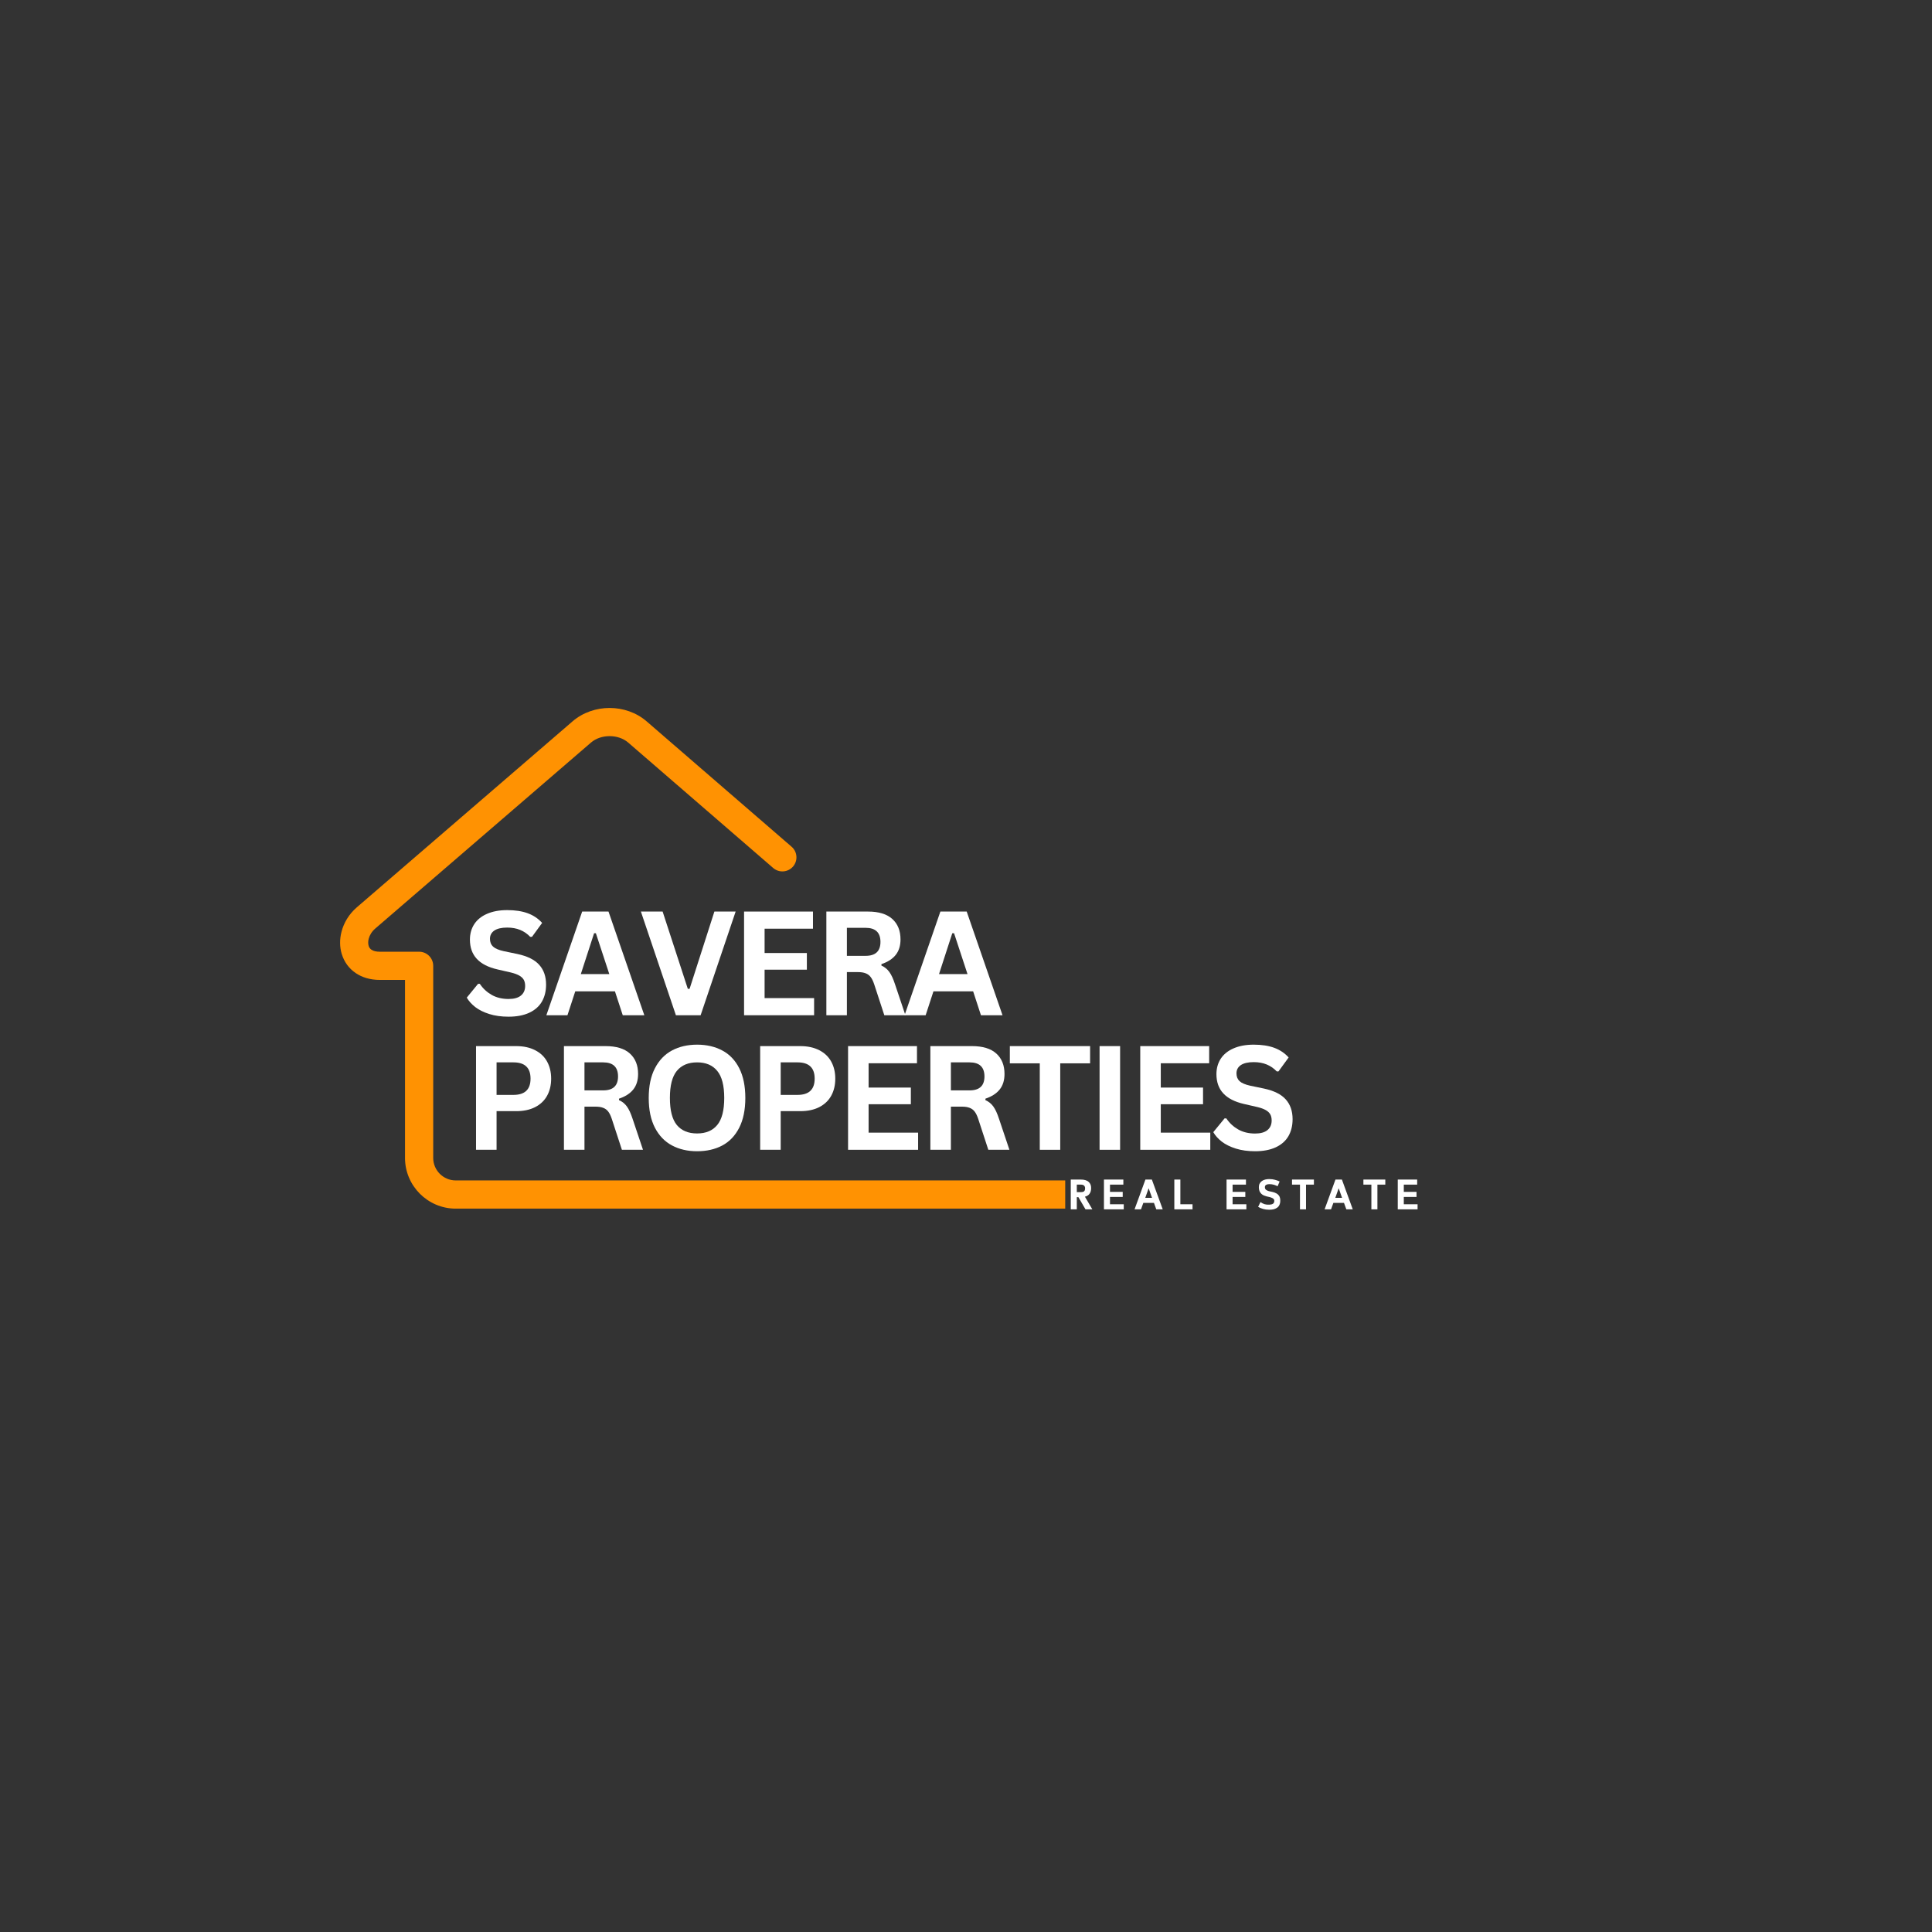 <?xml version="1.0" encoding="UTF-8" standalone="yes"?>
<svg xmlns="http://www.w3.org/2000/svg" xmlns:xlink="http://www.w3.org/1999/xlink" width="500" zoomAndPan="magnify" viewBox="0 0 375 375" height="500" preserveAspectRatio="xMidYMid meet" version="1.0">
  <rect x="0" y="0" width="375" height="375" fill="#333333" stroke="none"/>
  <defs>
    <g/>
    <clipPath id="59f0450c2f">
      <path d="M 66 137.414 L 206.758 137.414 L 206.758 234.914 L 66 234.914 Z M 66 137.414 " clip-rule="nonzero"/>
    </clipPath>
  </defs>
  <g clip-path="url(#59f0450c2f)">
    <path fill="#ff9202" d="M 369.367 229.121 C 370.879 229.121 372.105 230.348 372.105 231.855 C 372.105 233.367 370.879 234.594 369.367 234.594 L 88.445 234.594 C 85.738 234.594 83.281 233.484 81.5 231.707 C 79.723 229.926 78.613 227.469 78.613 224.762 L 78.613 190.203 L 73.742 190.203 C 71.836 190.203 70.27 189.703 69.047 188.875 C 67.691 187.961 66.793 186.664 66.344 185.195 L 66.34 185.195 C 65.922 183.828 65.906 182.324 66.285 180.863 C 66.73 179.121 67.734 177.426 69.262 176.109 L 111.145 140.004 C 113.152 138.277 115.75 137.414 118.324 137.414 C 120.895 137.414 123.492 138.277 125.496 140.004 L 153.645 164.348 C 154.785 165.332 154.91 167.059 153.926 168.195 C 152.941 169.336 151.215 169.461 150.078 168.477 L 121.93 144.129 C 120.965 143.301 119.656 142.883 118.324 142.883 C 116.988 142.883 115.68 143.301 114.715 144.129 L 72.832 180.234 C 72.172 180.805 71.746 181.508 71.562 182.211 C 71.438 182.707 71.434 183.188 71.555 183.59 L 71.551 183.594 L 71.555 183.602 C 71.645 183.895 71.828 184.156 72.102 184.344 C 72.461 184.586 73 184.73 73.742 184.73 L 81.352 184.73 C 82.859 184.73 84.086 185.957 84.086 187.465 L 84.086 224.762 C 84.086 225.957 84.578 227.047 85.367 227.84 C 86.16 228.629 87.25 229.121 88.445 229.121 Z M 369.367 229.121 " fill-opacity="1" fill-rule="nonzero"/>
  </g>
  <g fill="#ffffff" fill-opacity="1">
    <g transform="translate(89.79, 197.058)">
      <g>
        <path d="M 8.922 0.281 C 7.523 0.281 6.281 0.109 5.188 -0.234 C 4.102 -0.578 3.195 -1.023 2.469 -1.578 C 1.75 -2.141 1.195 -2.754 0.812 -3.422 L 3 -6.094 L 3.344 -6.094 C 3.945 -5.195 4.711 -4.484 5.641 -3.953 C 6.578 -3.422 7.672 -3.156 8.922 -3.156 C 9.984 -3.156 10.785 -3.379 11.328 -3.828 C 11.867 -4.273 12.141 -4.895 12.141 -5.688 C 12.141 -6.164 12.051 -6.562 11.875 -6.875 C 11.695 -7.195 11.406 -7.473 11 -7.703 C 10.602 -7.93 10.062 -8.129 9.375 -8.297 L 6.781 -8.891 C 4.977 -9.305 3.633 -9.992 2.75 -10.953 C 1.863 -11.91 1.422 -13.156 1.422 -14.688 C 1.422 -15.82 1.703 -16.82 2.266 -17.688 C 2.836 -18.551 3.664 -19.219 4.75 -19.688 C 5.844 -20.164 7.145 -20.406 8.656 -20.406 C 10.207 -20.406 11.535 -20.203 12.641 -19.797 C 13.742 -19.391 14.676 -18.766 15.438 -17.922 L 13.469 -15.219 L 13.125 -15.219 C 12.562 -15.812 11.91 -16.258 11.172 -16.562 C 10.441 -16.863 9.602 -17.016 8.656 -17.016 C 7.562 -17.016 6.727 -16.82 6.156 -16.438 C 5.594 -16.051 5.312 -15.52 5.312 -14.844 C 5.312 -14.207 5.508 -13.703 5.906 -13.328 C 6.312 -12.953 7.004 -12.656 7.984 -12.438 L 10.625 -11.891 C 12.582 -11.473 14 -10.77 14.875 -9.781 C 15.758 -8.801 16.203 -7.52 16.203 -5.938 C 16.203 -4.676 15.93 -3.578 15.391 -2.641 C 14.848 -1.711 14.031 -0.992 12.938 -0.484 C 11.844 0.023 10.504 0.281 8.922 0.281 Z M 8.922 0.281 "/>
      </g>
    </g>
  </g>
  <g fill="#ffffff" fill-opacity="1">
    <g transform="translate(105.751, 197.058)">
      <g>
        <path d="M 19.312 0 L 15.125 0 L 13.609 -4.641 L 5.906 -4.641 L 4.391 0 L 0.297 0 L 7.25 -20.125 L 12.359 -20.125 Z M 9.562 -15.922 L 6.984 -7.984 L 12.516 -7.984 L 9.906 -15.922 Z M 9.562 -15.922 "/>
      </g>
    </g>
  </g>
  <g fill="#ffffff" fill-opacity="1">
    <g transform="translate(124.037, 197.058)">
      <g>
        <path d="M 11.953 0 L 7.156 0 L 0.359 -20.125 L 4.578 -20.125 L 9.469 -5.125 L 9.812 -5.125 L 14.625 -20.125 L 18.75 -20.125 Z M 11.953 0 "/>
      </g>
    </g>
  </g>
  <g fill="#ffffff" fill-opacity="1">
    <g transform="translate(141.814, 197.058)">
      <g>
        <path d="M 6.594 -8.844 L 6.594 -3.328 L 16.203 -3.328 L 16.203 0 L 2.609 0 L 2.609 -20.125 L 15.984 -20.125 L 15.984 -16.797 L 6.594 -16.797 L 6.594 -12.078 L 14.797 -12.078 L 14.797 -8.844 Z M 6.594 -8.844 "/>
      </g>
    </g>
  </g>
  <g fill="#ffffff" fill-opacity="1">
    <g transform="translate(157.788, 197.058)">
      <g>
        <path d="M 2.609 0 L 2.609 -20.125 L 10.688 -20.125 C 12.77 -20.125 14.344 -19.645 15.406 -18.688 C 16.469 -17.727 17 -16.406 17 -14.719 C 17 -13.488 16.688 -12.484 16.062 -11.703 C 15.445 -10.93 14.523 -10.336 13.297 -9.922 L 13.297 -9.641 C 13.93 -9.359 14.441 -8.945 14.828 -8.406 C 15.223 -7.863 15.594 -7.062 15.938 -6 L 17.953 0 L 13.859 0 L 11.891 -6.016 C 11.691 -6.617 11.461 -7.086 11.203 -7.422 C 10.953 -7.754 10.629 -7.992 10.234 -8.141 C 9.848 -8.297 9.344 -8.375 8.719 -8.375 L 6.594 -8.375 L 6.594 0 Z M 10.219 -11.531 C 12.145 -11.531 13.109 -12.43 13.109 -14.234 C 13.109 -16.055 12.145 -16.969 10.219 -16.969 L 6.594 -16.969 L 6.594 -11.531 Z M 10.219 -11.531 "/>
      </g>
    </g>
  </g>
  <g fill="#ffffff" fill-opacity="1">
    <g transform="translate(175.277, 197.058)">
      <g>
        <path d="M 19.312 0 L 15.125 0 L 13.609 -4.641 L 5.906 -4.641 L 4.391 0 L 0.297 0 L 7.25 -20.125 L 12.359 -20.125 Z M 9.562 -15.922 L 6.984 -7.984 L 12.516 -7.984 L 9.906 -15.922 Z M 9.562 -15.922 "/>
      </g>
    </g>
  </g>
  <g fill="#ffffff" fill-opacity="1">
    <g transform="translate(193.573, 197.058)">
      <g/>
    </g>
  </g>
  <g fill="#ffffff" fill-opacity="1">
    <g transform="translate(89.79, 223.174)">
      <g>
        <path d="M 10.391 -20.125 C 11.828 -20.125 13.055 -19.859 14.078 -19.328 C 15.109 -18.805 15.883 -18.066 16.406 -17.109 C 16.926 -16.16 17.188 -15.062 17.188 -13.812 C 17.188 -12.551 16.926 -11.445 16.406 -10.5 C 15.883 -9.551 15.109 -8.812 14.078 -8.281 C 13.055 -7.758 11.828 -7.5 10.391 -7.5 L 6.594 -7.5 L 6.594 0 L 2.609 0 L 2.609 -20.125 Z M 9.875 -10.656 C 12.082 -10.656 13.188 -11.707 13.188 -13.812 C 13.188 -15.914 12.082 -16.969 9.875 -16.969 L 6.594 -16.969 L 6.594 -10.656 Z M 9.875 -10.656 "/>
      </g>
    </g>
  </g>
  <g fill="#ffffff" fill-opacity="1">
    <g transform="translate(106.852, 223.174)">
      <g>
        <path d="M 2.609 0 L 2.609 -20.125 L 10.688 -20.125 C 12.77 -20.125 14.344 -19.645 15.406 -18.688 C 16.469 -17.727 17 -16.406 17 -14.719 C 17 -13.488 16.688 -12.484 16.062 -11.703 C 15.445 -10.93 14.523 -10.336 13.297 -9.922 L 13.297 -9.641 C 13.93 -9.359 14.441 -8.945 14.828 -8.406 C 15.223 -7.863 15.594 -7.062 15.938 -6 L 17.953 0 L 13.859 0 L 11.891 -6.016 C 11.691 -6.617 11.461 -7.086 11.203 -7.422 C 10.953 -7.754 10.629 -7.992 10.234 -8.141 C 9.848 -8.297 9.344 -8.375 8.719 -8.375 L 6.594 -8.375 L 6.594 0 Z M 10.219 -11.531 C 12.145 -11.531 13.109 -12.43 13.109 -14.234 C 13.109 -16.055 12.145 -16.969 10.219 -16.969 L 6.594 -16.969 L 6.594 -11.531 Z M 10.219 -11.531 "/>
      </g>
    </g>
  </g>
  <g fill="#ffffff" fill-opacity="1">
    <g transform="translate(124.34, 223.174)">
      <g>
        <path d="M 10.969 0.281 C 9.125 0.281 7.5 -0.094 6.094 -0.844 C 4.688 -1.594 3.582 -2.738 2.781 -4.281 C 1.977 -5.832 1.578 -7.758 1.578 -10.062 C 1.578 -12.363 1.977 -14.285 2.781 -15.828 C 3.582 -17.379 4.688 -18.531 6.094 -19.281 C 7.5 -20.031 9.125 -20.406 10.969 -20.406 C 12.812 -20.406 14.438 -20.031 15.844 -19.281 C 17.25 -18.539 18.348 -17.395 19.141 -15.844 C 19.93 -14.289 20.328 -12.363 20.328 -10.062 C 20.328 -7.758 19.93 -5.832 19.141 -4.281 C 18.348 -2.727 17.25 -1.578 15.844 -0.828 C 14.438 -0.086 12.812 0.281 10.969 0.281 Z M 10.969 -3.172 C 12.676 -3.172 13.977 -3.719 14.875 -4.812 C 15.781 -5.906 16.234 -7.656 16.234 -10.062 C 16.234 -12.469 15.781 -14.219 14.875 -15.312 C 13.977 -16.414 12.676 -16.969 10.969 -16.969 C 9.25 -16.969 7.938 -16.414 7.031 -15.312 C 6.133 -14.219 5.688 -12.469 5.688 -10.062 C 5.688 -7.656 6.133 -5.906 7.031 -4.812 C 7.938 -3.719 9.25 -3.172 10.969 -3.172 Z M 10.969 -3.172 "/>
      </g>
    </g>
  </g>
  <g fill="#ffffff" fill-opacity="1">
    <g transform="translate(144.938, 223.174)">
      <g>
        <path d="M 10.391 -20.125 C 11.828 -20.125 13.055 -19.859 14.078 -19.328 C 15.109 -18.805 15.883 -18.066 16.406 -17.109 C 16.926 -16.16 17.188 -15.062 17.188 -13.812 C 17.188 -12.551 16.926 -11.445 16.406 -10.5 C 15.883 -9.551 15.109 -8.812 14.078 -8.281 C 13.055 -7.758 11.828 -7.5 10.391 -7.5 L 6.594 -7.5 L 6.594 0 L 2.609 0 L 2.609 -20.125 Z M 9.875 -10.656 C 12.082 -10.656 13.188 -11.707 13.188 -13.812 C 13.188 -15.914 12.082 -16.969 9.875 -16.969 L 6.594 -16.969 L 6.594 -10.656 Z M 9.875 -10.656 "/>
      </g>
    </g>
  </g>
  <g fill="#ffffff" fill-opacity="1">
    <g transform="translate(162, 223.174)">
      <g>
        <path d="M 6.594 -8.844 L 6.594 -3.328 L 16.203 -3.328 L 16.203 0 L 2.609 0 L 2.609 -20.125 L 15.984 -20.125 L 15.984 -16.797 L 6.594 -16.797 L 6.594 -12.078 L 14.797 -12.078 L 14.797 -8.844 Z M 6.594 -8.844 "/>
      </g>
    </g>
  </g>
  <g fill="#ffffff" fill-opacity="1">
    <g transform="translate(177.974, 223.174)">
      <g>
        <path d="M 2.609 0 L 2.609 -20.125 L 10.688 -20.125 C 12.77 -20.125 14.344 -19.645 15.406 -18.688 C 16.469 -17.727 17 -16.406 17 -14.719 C 17 -13.488 16.688 -12.484 16.062 -11.703 C 15.445 -10.93 14.523 -10.336 13.297 -9.922 L 13.297 -9.641 C 13.93 -9.359 14.441 -8.945 14.828 -8.406 C 15.223 -7.863 15.594 -7.062 15.938 -6 L 17.953 0 L 13.859 0 L 11.891 -6.016 C 11.691 -6.617 11.461 -7.086 11.203 -7.422 C 10.953 -7.754 10.629 -7.992 10.234 -8.141 C 9.848 -8.297 9.344 -8.375 8.719 -8.375 L 6.594 -8.375 L 6.594 0 Z M 10.219 -11.531 C 12.145 -11.531 13.109 -12.43 13.109 -14.234 C 13.109 -16.055 12.145 -16.969 10.219 -16.969 L 6.594 -16.969 L 6.594 -11.531 Z M 10.219 -11.531 "/>
      </g>
    </g>
  </g>
  <g fill="#ffffff" fill-opacity="1">
    <g transform="translate(195.462, 223.174)">
      <g>
        <path d="M 16.125 -20.125 L 16.125 -16.781 L 10.328 -16.781 L 10.328 0 L 6.359 0 L 6.359 -16.781 L 0.547 -16.781 L 0.547 -20.125 Z M 16.125 -20.125 "/>
      </g>
    </g>
  </g>
  <g fill="#ffffff" fill-opacity="1">
    <g transform="translate(210.817, 223.174)">
      <g>
        <path d="M 6.594 0 L 2.609 0 L 2.609 -20.125 L 6.594 -20.125 Z M 6.594 0 "/>
      </g>
    </g>
  </g>
  <g fill="#ffffff" fill-opacity="1">
    <g transform="translate(218.713, 223.174)">
      <g>
        <path d="M 6.594 -8.844 L 6.594 -3.328 L 16.203 -3.328 L 16.203 0 L 2.609 0 L 2.609 -20.125 L 15.984 -20.125 L 15.984 -16.797 L 6.594 -16.797 L 6.594 -12.078 L 14.797 -12.078 L 14.797 -8.844 Z M 6.594 -8.844 "/>
      </g>
    </g>
  </g>
  <g fill="#ffffff" fill-opacity="1">
    <g transform="translate(234.687, 223.174)">
      <g>
        <path d="M 8.922 0.281 C 7.523 0.281 6.281 0.109 5.188 -0.234 C 4.102 -0.578 3.195 -1.023 2.469 -1.578 C 1.75 -2.141 1.195 -2.754 0.812 -3.422 L 3 -6.094 L 3.344 -6.094 C 3.945 -5.195 4.711 -4.484 5.641 -3.953 C 6.578 -3.422 7.672 -3.156 8.922 -3.156 C 9.984 -3.156 10.785 -3.379 11.328 -3.828 C 11.867 -4.273 12.141 -4.895 12.141 -5.688 C 12.141 -6.164 12.051 -6.562 11.875 -6.875 C 11.695 -7.195 11.406 -7.473 11 -7.703 C 10.602 -7.93 10.062 -8.129 9.375 -8.297 L 6.781 -8.891 C 4.977 -9.305 3.633 -9.992 2.75 -10.953 C 1.863 -11.91 1.422 -13.156 1.422 -14.688 C 1.422 -15.82 1.703 -16.82 2.266 -17.688 C 2.836 -18.551 3.664 -19.219 4.75 -19.688 C 5.844 -20.164 7.145 -20.406 8.656 -20.406 C 10.207 -20.406 11.535 -20.203 12.641 -19.797 C 13.742 -19.391 14.676 -18.766 15.438 -17.922 L 13.469 -15.219 L 13.125 -15.219 C 12.562 -15.812 11.91 -16.258 11.172 -16.562 C 10.441 -16.863 9.602 -17.016 8.656 -17.016 C 7.562 -17.016 6.727 -16.82 6.156 -16.438 C 5.594 -16.051 5.312 -15.52 5.312 -14.844 C 5.312 -14.207 5.508 -13.703 5.906 -13.328 C 6.312 -12.953 7.004 -12.656 7.984 -12.438 L 10.625 -11.891 C 12.582 -11.473 14 -10.77 14.875 -9.781 C 15.758 -8.801 16.203 -7.52 16.203 -5.938 C 16.203 -4.676 15.93 -3.578 15.391 -2.641 C 14.848 -1.711 14.031 -0.992 12.938 -0.484 C 11.844 0.023 10.504 0.281 8.922 0.281 Z M 8.922 0.281 "/>
      </g>
    </g>
  </g>
  <g fill="#ffffff" fill-opacity="1">
    <g transform="translate(207.35, 234.732)">
      <g>
        <path d="M 4.438 -4.141 C 4.438 -3.672 4.332 -3.297 4.125 -3.016 C 3.926 -2.742 3.629 -2.555 3.234 -2.453 L 4.672 0 L 3.344 0 L 1.969 -2.359 L 1.656 -2.359 L 1.656 0 L 0.484 0 L 0.484 -5.781 L 2.453 -5.781 C 3.109 -5.781 3.602 -5.633 3.938 -5.344 C 4.27 -5.062 4.438 -4.66 4.438 -4.141 Z M 1.656 -4.797 L 1.656 -3.344 L 2.453 -3.344 C 2.734 -3.344 2.938 -3.395 3.062 -3.5 C 3.195 -3.602 3.266 -3.805 3.266 -4.109 C 3.266 -4.316 3.195 -4.484 3.062 -4.609 C 2.938 -4.734 2.734 -4.797 2.453 -4.797 Z M 1.656 -4.797 "/>
      </g>
    </g>
  </g>
  <g fill="#ffffff" fill-opacity="1">
    <g transform="translate(213.792, 234.732)">
      <g>
        <path d="M 1.656 -2.406 L 1.656 -0.984 L 4.328 -0.984 L 4.328 0 L 0.484 0 L 0.484 -5.781 L 4.25 -5.781 L 4.25 -4.797 L 1.656 -4.797 L 1.656 -3.391 L 4.125 -3.391 L 4.125 -2.406 Z M 1.656 -2.406 "/>
      </g>
    </g>
  </g>
  <g fill="#ffffff" fill-opacity="1">
    <g transform="translate(220.076, 234.732)">
      <g>
        <path d="M 3.906 -1.25 L 1.844 -1.25 L 1.391 0 L 0.141 0 L 2.25 -5.781 L 3.5 -5.781 L 5.609 0 L 4.359 0 Z M 2.219 -2.234 L 3.531 -2.234 L 2.875 -4.094 Z M 2.219 -2.234 "/>
      </g>
    </g>
  </g>
  <g fill="#ffffff" fill-opacity="1">
    <g transform="translate(227.452, 234.732)">
      <g>
        <path d="M 1.656 -0.984 L 4.016 -0.984 L 4.016 0 L 0.484 0 L 0.484 -5.781 L 1.656 -5.781 Z M 1.656 -0.984 "/>
      </g>
    </g>
  </g>
  <g fill="#ffffff" fill-opacity="1">
    <g transform="translate(233.405, 234.732)">
      <g/>
    </g>
  </g>
  <g fill="#ffffff" fill-opacity="1">
    <g transform="translate(237.59, 234.732)">
      <g>
        <path d="M 1.656 -2.406 L 1.656 -0.984 L 4.328 -0.984 L 4.328 0 L 0.484 0 L 0.484 -5.781 L 4.25 -5.781 L 4.25 -4.797 L 1.656 -4.797 L 1.656 -3.391 L 4.125 -3.391 L 4.125 -2.406 Z M 1.656 -2.406 "/>
      </g>
    </g>
  </g>
  <g fill="#ffffff" fill-opacity="1">
    <g transform="translate(243.874, 234.732)">
      <g>
        <path d="M 4.625 -1.688 C 4.625 -1.352 4.566 -1.07 4.453 -0.844 C 4.348 -0.613 4.191 -0.43 3.984 -0.297 C 3.785 -0.16 3.555 -0.062 3.297 0 C 3.035 0.051 2.754 0.078 2.453 0.078 C 2.035 0.078 1.645 0.023 1.281 -0.078 C 0.926 -0.18 0.609 -0.316 0.328 -0.484 L 0.781 -1.406 C 0.938 -1.312 1.078 -1.227 1.203 -1.156 C 1.328 -1.094 1.453 -1.039 1.578 -1 C 1.711 -0.969 1.848 -0.941 1.984 -0.922 C 2.129 -0.91 2.285 -0.906 2.453 -0.906 C 2.742 -0.906 2.984 -0.957 3.172 -1.062 C 3.367 -1.176 3.469 -1.375 3.469 -1.656 C 3.469 -1.812 3.422 -1.93 3.328 -2.016 C 3.242 -2.109 3.129 -2.18 2.984 -2.234 C 2.848 -2.297 2.691 -2.348 2.516 -2.391 C 2.336 -2.43 2.156 -2.473 1.969 -2.516 C 1.781 -2.566 1.598 -2.629 1.422 -2.703 C 1.242 -2.785 1.082 -2.895 0.938 -3.031 C 0.801 -3.164 0.688 -3.336 0.594 -3.547 C 0.508 -3.754 0.469 -4.008 0.469 -4.312 C 0.469 -4.582 0.52 -4.812 0.625 -5 C 0.727 -5.195 0.867 -5.359 1.047 -5.484 C 1.234 -5.617 1.445 -5.719 1.688 -5.781 C 1.938 -5.844 2.203 -5.875 2.484 -5.875 C 2.898 -5.875 3.27 -5.828 3.594 -5.734 C 3.926 -5.648 4.227 -5.539 4.5 -5.406 L 4.109 -4.484 C 3.91 -4.586 3.676 -4.68 3.406 -4.766 C 3.133 -4.848 2.828 -4.891 2.484 -4.891 C 2.242 -4.891 2.039 -4.844 1.875 -4.75 C 1.719 -4.656 1.641 -4.508 1.641 -4.312 C 1.641 -4.082 1.711 -3.91 1.859 -3.797 C 2.004 -3.68 2.188 -3.594 2.406 -3.531 C 2.633 -3.477 2.875 -3.426 3.125 -3.375 C 3.383 -3.32 3.625 -3.234 3.844 -3.109 C 4.07 -2.992 4.258 -2.828 4.406 -2.609 C 4.551 -2.391 4.625 -2.082 4.625 -1.688 Z M 4.625 -1.688 "/>
      </g>
    </g>
  </g>
  <g fill="#ffffff" fill-opacity="1">
    <g transform="translate(250.481, 234.732)">
      <g>
        <path d="M 3.016 -4.797 L 3.016 0 L 1.844 0 L 1.844 -4.797 L 0.297 -4.797 L 0.297 -5.781 L 4.547 -5.781 L 4.547 -4.797 Z M 3.016 -4.797 "/>
      </g>
    </g>
  </g>
  <g fill="#ffffff" fill-opacity="1">
    <g transform="translate(256.963, 234.732)">
      <g>
        <path d="M 3.906 -1.25 L 1.844 -1.25 L 1.391 0 L 0.141 0 L 2.25 -5.781 L 3.5 -5.781 L 5.609 0 L 4.359 0 Z M 2.219 -2.234 L 3.531 -2.234 L 2.875 -4.094 Z M 2.219 -2.234 "/>
      </g>
    </g>
  </g>
  <g fill="#ffffff" fill-opacity="1">
    <g transform="translate(264.339, 234.732)">
      <g>
        <path d="M 3.016 -4.797 L 3.016 0 L 1.844 0 L 1.844 -4.797 L 0.297 -4.797 L 0.297 -5.781 L 4.547 -5.781 L 4.547 -4.797 Z M 3.016 -4.797 "/>
      </g>
    </g>
  </g>
  <g fill="#ffffff" fill-opacity="1">
    <g transform="translate(270.821, 234.732)">
      <g>
        <path d="M 1.656 -2.406 L 1.656 -0.984 L 4.328 -0.984 L 4.328 0 L 0.484 0 L 0.484 -5.781 L 4.25 -5.781 L 4.25 -4.797 L 1.656 -4.797 L 1.656 -3.391 L 4.125 -3.391 L 4.125 -2.406 Z M 1.656 -2.406 "/>
      </g>
    </g>
  </g>
</svg>